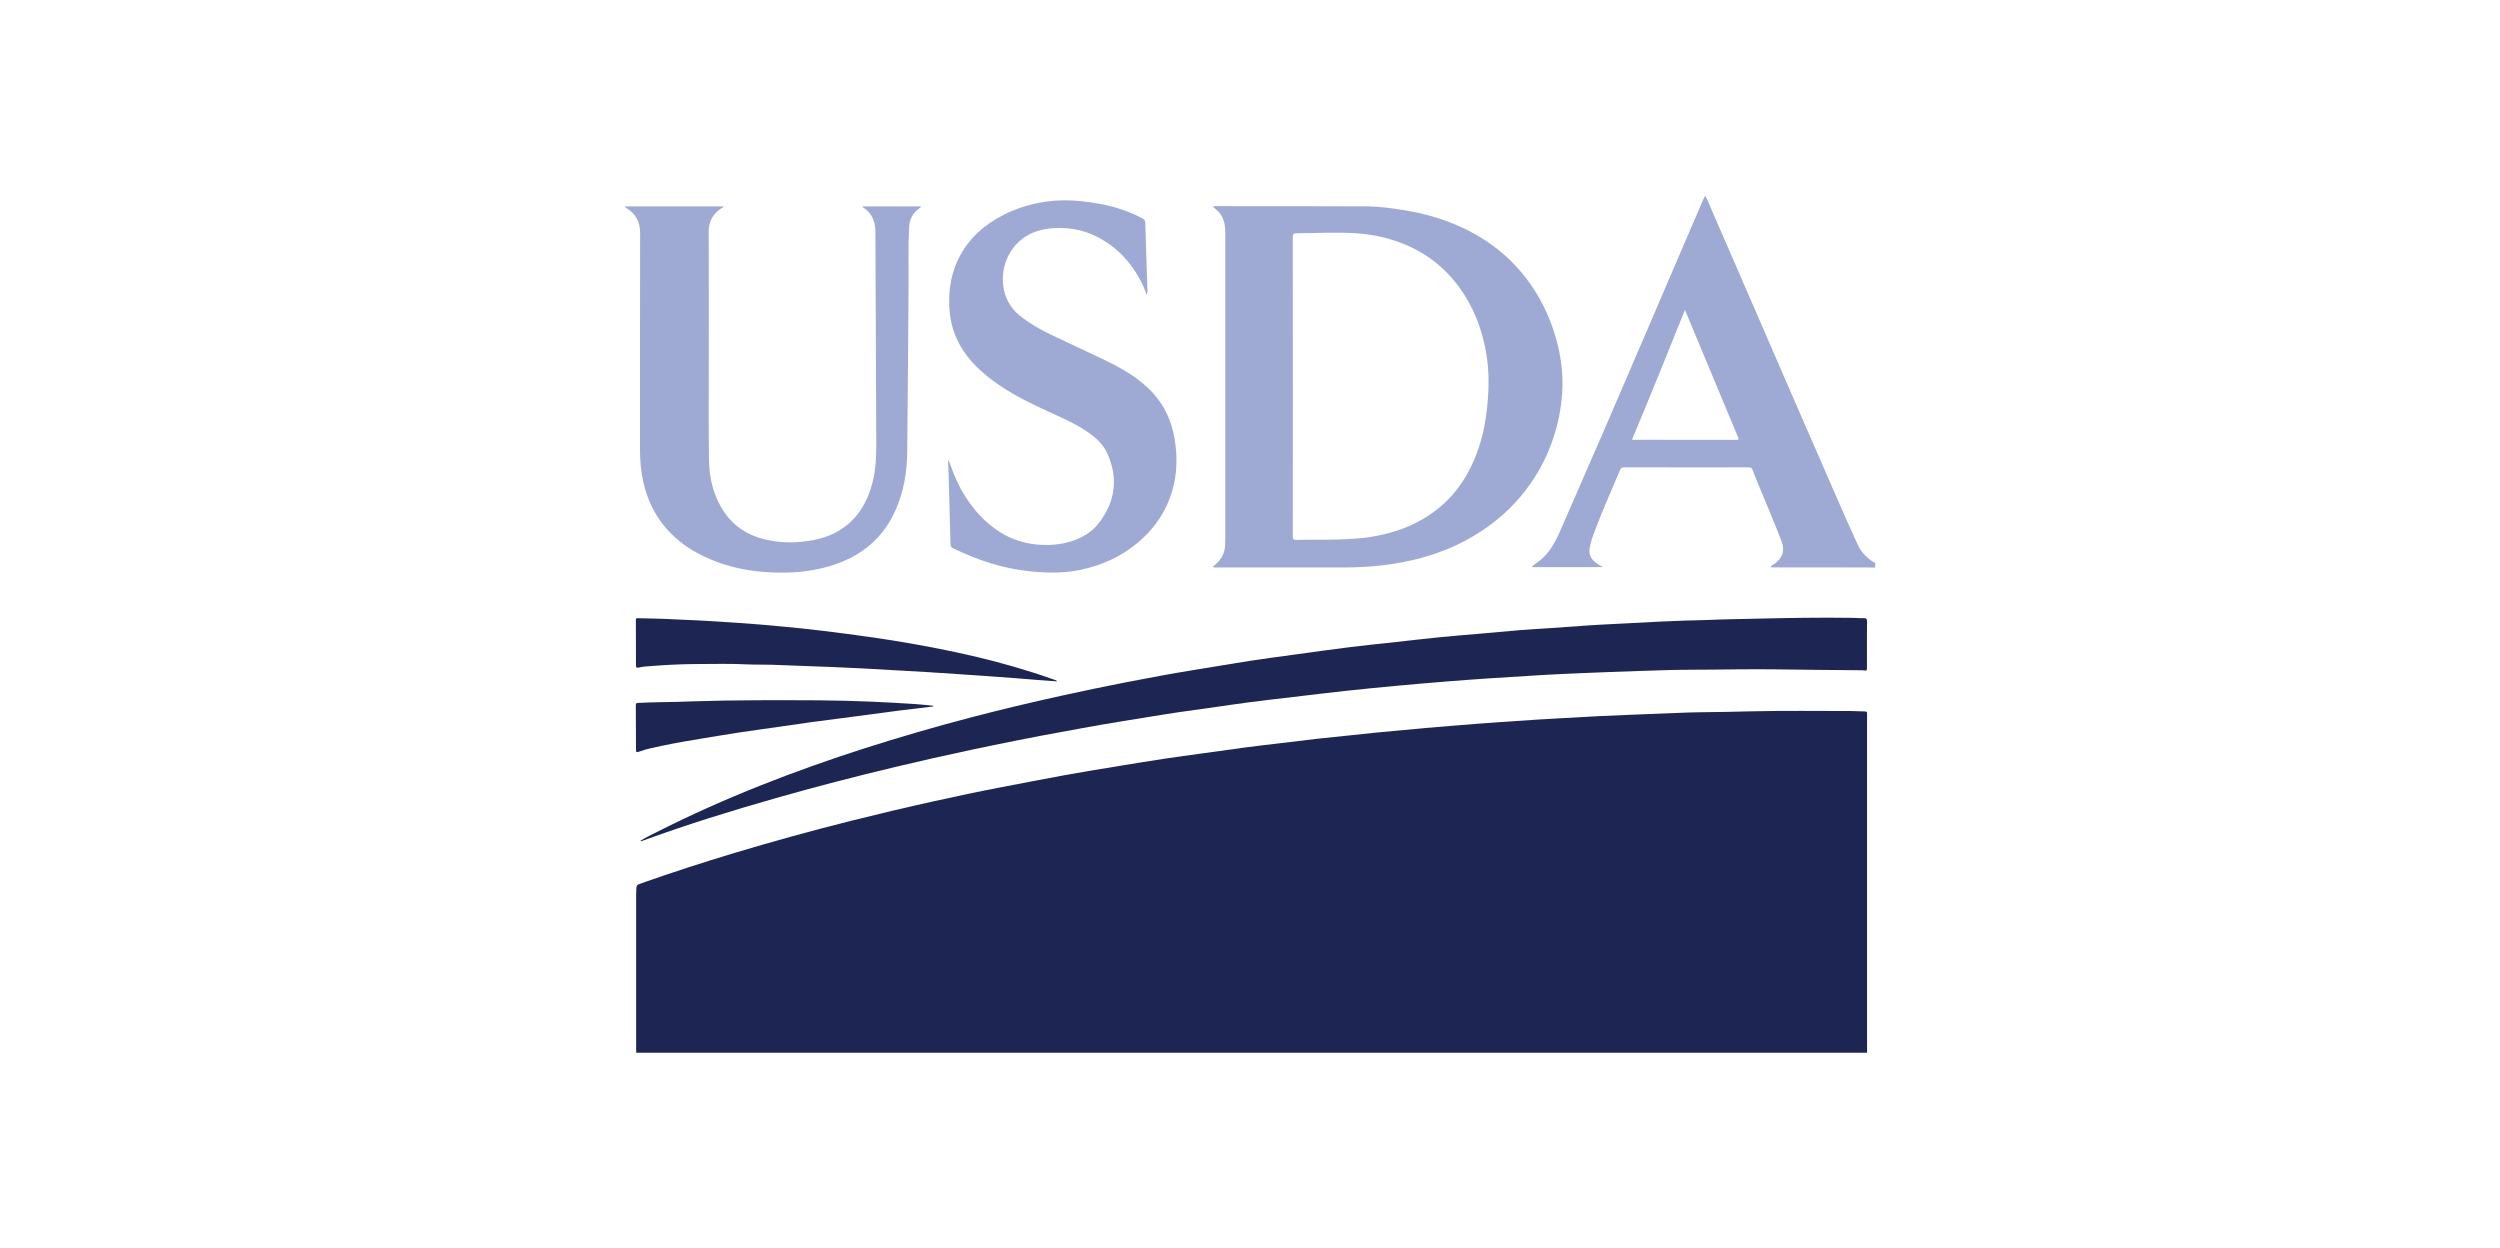 <?xml version="1.0" encoding="utf-8"?>
<!-- Generator: Adobe Illustrator 17.0.0, SVG Export Plug-In . SVG Version: 6.00 Build 0)  -->
<!DOCTYPE svg PUBLIC "-//W3C//DTD SVG 1.1//EN" "http://www.w3.org/Graphics/SVG/1.1/DTD/svg11.dtd">
<svg version="1.1" id="Layer_1" xmlns="http://www.w3.org/2000/svg" xmlns:xlink="http://www.w3.org/1999/xlink" x="0px" y="0px"
	 width="563px" height="281.129px" viewBox="0 0 563 281.129" enable-background="new 0 0 563 281.129" xml:space="preserve">
<g>
	<path fill="#1D2652" d="M143.284,237.071c-0.008-0.281-0.023-0.563-0.023-0.844c-0.001-11.513-0.001-23.026,0-34.539
		c0-0.329,0.009-0.658,0.017-0.986c0.034-1.405,0.036-1.4,1.332-1.854c6.883-2.408,13.814-4.67,20.796-6.766
		c8.682-2.607,17.418-5.021,26.213-7.225c6.209-1.556,12.437-3.03,18.686-4.413c5.062-1.12,10.132-2.205,15.226-3.17
		c4.796-0.908,9.585-1.862,14.388-2.732c4.048-0.733,8.111-1.386,12.17-2.054c3.413-0.562,6.827-1.118,10.246-1.637
		c2.796-0.424,5.601-0.792,8.402-1.182c3.267-0.455,6.532-0.923,9.802-1.354c2.46-0.325,4.926-0.603,7.389-0.899
		c2.975-0.358,5.948-0.726,8.925-1.067c2.001-0.229,4.007-0.419,6.01-0.628c2.467-0.258,4.932-0.526,7.4-0.773
		c1.771-0.177,3.545-0.324,5.317-0.49c1.817-0.169,3.633-0.353,5.451-0.514c1.867-0.166,3.735-0.315,5.603-0.466
		c2.124-0.172,4.248-0.344,6.372-0.508c1.542-0.119,3.085-0.229,4.629-0.336c2.686-0.187,5.373-0.374,8.06-0.549
		c1.707-0.111,3.415-0.203,5.123-0.299c3.184-0.178,6.367-0.366,9.552-0.525c2.554-0.128,5.111-0.223,7.666-0.326
		c3.305-0.133,6.61-0.265,9.916-0.388c1.736-0.064,3.473-0.15,5.209-0.152c3.665-0.004,7.328-0.119,10.99-0.2
		c7.611-0.169,15.22-0.077,22.831-0.069c0.986,0.001,1.971,0.084,2.957,0.093c0.385,0.004,0.575,0.103,0.526,0.515
		c-0.022,0.185-0.004,0.376-0.004,0.563c0.001,25.258,0.003,50.517,0.004,75.775C328.073,237.071,235.679,237.071,143.284,237.071z"
		/>
	<path fill="#9EAAD4" d="M422.3,127.805c-2.678-0.008-5.356-0.022-8.033-0.023c-4.887-0.003-9.774,0.002-14.661-0.002
		c-0.275,0-0.565,0.068-0.873-0.126c0.208-0.329,0.551-0.469,0.836-0.665c1.879-1.298,2.429-2.997,1.651-5.056
		c-1.669-4.416-3.568-8.738-5.349-13.108c-0.421-1.032-0.84-2.066-1.238-3.108c-0.155-0.404-0.428-0.472-0.82-0.471
		c-4.112,0.012-8.223,0.009-12.335,0.009c-5.239,0-10.479,0.007-15.718-0.014c-0.489-0.002-0.727,0.139-0.919,0.593
		c-1.86,4.387-3.792,8.745-5.493,13.197c-0.546,1.429-1.106,2.858-1.357,4.386c-0.267,1.628,0.459,2.733,1.765,3.564
		c0.33,0.21,0.665,0.413,1.18,0.732c-5.433,0-10.66,0-15.92,0c0.062-0.29,0.281-0.385,0.44-0.52c0.176-0.15,0.373-0.277,0.566-0.406
		c2.639-1.767,4.103-4.388,5.327-7.213c3.263-7.534,6.579-15.045,9.846-22.577c2.852-6.573,5.669-13.162,8.496-19.746
		c4.614-10.745,9.224-21.491,13.839-32.235c0.128-0.298,0.288-0.583,0.474-0.958c0.697,1.25,1.154,2.523,1.694,3.755
		c1.8,4.112,3.581,8.232,5.368,12.35c4.594,10.588,9.182,21.178,13.784,31.763c3.375,7.764,6.76,15.523,10.156,23.278
		c1.093,2.495,2.225,4.973,3.355,7.453c0.836,1.835,2.21,3.17,3.942,4.162C422.3,127.147,422.3,127.476,422.3,127.805z
		 M367.52,99.016c0.25,0.014,0.389,0.03,0.529,0.03c7.659,0.001,15.317-0.008,22.976,0.015c0.778,0.002,0.491-0.336,0.341-0.695
		c-3.365-8.071-6.729-16.141-10.094-24.212c-0.583-1.397-1.165-2.795-1.819-4.363C375.479,79.633,371.611,89.314,367.52,99.016z"/>
	<path fill="#9EAAD4" d="M273.118,127.641c0.48-0.445,0.979-0.828,1.38-1.296c0.895-1.045,1.356-2.279,1.406-3.659
		c0.015-0.399,0.031-0.798,0.031-1.197c0.001-22.976,0.001-45.952,0.002-68.929c0-1.665-0.189-3.267-1.291-4.629
		c-0.431-0.533-0.996-0.909-1.519-1.38c0.205-0.18,0.422-0.123,0.618-0.123c11.276,0.007,22.553-0.013,33.829,0.046
		c3.041,0.016,6.059,0.421,9.068,0.931c3.6,0.61,7.097,1.548,10.472,2.909c6.599,2.659,12.215,6.665,16.571,12.346
		c3.028,3.949,5.189,8.321,6.601,13.1c1.249,4.228,1.804,8.51,1.502,12.9c-0.236,3.443-0.92,6.8-2.009,10.081
		c-1.599,4.819-4.053,9.151-7.307,13.033c-2.476,2.953-5.337,5.473-8.547,7.62c-2.505,1.675-5.13,3.1-7.916,4.235
		c-2.606,1.061-5.27,1.92-8.026,2.533c-3.038,0.676-6.087,1.18-9.194,1.39c-1.826,0.124-3.65,0.236-5.48,0.236
		c-9.773,0.003-19.546,0.003-29.319-0.001C273.723,127.787,273.432,127.866,273.118,127.641z M291.148,87.078
		c0.001,0,0.002,0,0.002,0c0,11.23,0.006,22.46-0.015,33.69c-0.001,0.665,0.187,0.835,0.831,0.818
		c3.002-0.077,6.005,0.017,9.01-0.082c2.623-0.087,5.235-0.187,7.831-0.608c3.719-0.602,7.28-1.676,10.617-3.447
		c6.897-3.661,11.217-9.427,13.626-16.738c0.991-3.007,1.569-6.101,1.883-9.253c0.392-3.941,0.441-7.879-0.216-11.787
		c-0.784-4.666-2.309-9.081-4.841-13.116c-1.834-2.923-4.072-5.479-6.79-7.612c-2.8-2.198-5.925-3.76-9.302-4.853
		c-2.655-0.859-5.387-1.355-8.154-1.544c-4.551-0.31-9.11-0.039-13.666-0.016c-0.621,0.003-0.834,0.19-0.833,0.857
		C291.154,64.618,291.148,75.848,291.148,87.078z"/>
	<path fill="#1D2652" d="M144.217,189.356c1.114-0.735,2.305-1.272,3.465-1.861c7.766-3.945,15.716-7.483,23.811-10.693
		c7.652-3.035,15.407-5.786,23.25-8.294c7.854-2.511,15.767-4.811,23.742-6.899c6.824-1.787,13.684-3.425,20.575-4.939
		c4.765-1.047,9.539-2.047,14.325-2.982c5.363-1.048,10.736-2.049,16.134-2.913c3.946-0.632,7.884-1.323,11.834-1.931
		c3.419-0.526,6.85-0.979,10.278-1.449c4.101-0.563,8.2-1.142,12.308-1.653c3.483-0.434,6.977-0.782,10.466-1.166
		c3.348-0.369,6.695-0.76,10.047-1.096c2.795-0.28,5.596-0.491,8.394-0.738c3.079-0.271,6.157-0.566,9.238-0.816
		c2.217-0.18,4.44-0.297,6.66-0.452c3.157-0.22,6.313-0.461,9.471-0.668c1.966-0.129,3.934-0.215,5.902-0.317
		c3.419-0.178,6.839-0.35,10.258-0.532c1.147-0.061,2.296-0.067,3.444-0.135c2.108-0.126,4.225-0.092,6.336-0.189
		c3.683-0.17,7.368-0.215,11.053-0.301c7.327-0.171,14.653-0.307,21.983-0.195c0.822,0.013,1.645,0.104,2.463,0.067
		c0.618-0.028,0.808,0.152,0.8,0.778c-0.033,2.843-0.018,5.686-0.021,8.529c-0.001,0.658-0.006,1.316,0,1.974
		c0.004,0.401-0.086,0.633-0.575,0.507c-0.289-0.074-0.607-0.047-0.912-0.05c-6.248-0.065-12.497-0.099-18.745-0.198
		c-6.247-0.099-12.492,0.073-18.738,0.076c-3.966,0.002-7.933,0.143-11.899,0.27c-4.927,0.158-9.853,0.354-14.778,0.558
		c-2.811,0.116-5.622,0.262-8.431,0.426c-3.72,0.217-7.439,0.451-11.157,0.702c-3.18,0.215-6.36,0.446-9.537,0.704
		c-3.828,0.31-7.655,0.636-11.479,0.992c-3.775,0.351-7.549,0.721-11.318,1.131c-3.906,0.425-7.806,0.906-11.708,1.368
		c-3.23,0.382-6.462,0.748-9.688,1.163c-2.572,0.33-5.136,0.725-7.704,1.087c-2.779,0.391-5.56,0.762-8.336,1.17
		c-2.15,0.316-4.294,0.67-6.44,1.018c-3.668,0.595-7.338,1.179-11.001,1.805c-2.856,0.488-5.7,1.039-8.552,1.552
		c-6.943,1.248-13.856,2.646-20.756,4.105c-5.689,1.203-11.36,2.494-17.017,3.841c-9.019,2.148-17.991,4.471-26.907,7.012
		c-10.067,2.868-20.062,5.965-29.898,9.56C144.674,189.347,144.491,189.523,144.217,189.356z"/>
	<path fill="#9EAAD4" d="M140.708,46.482c7.4,0,14.803,0,22.208,0c0.034,0.212-0.134,0.229-0.246,0.296
		c-2.045,1.235-3.083,2.972-3.071,5.436c0.048,9.821,0.017,19.643,0.02,29.464c0.002,7.307-0.07,14.616,0.047,21.922
		c0.067,4.21,1.041,8.237,3.477,11.791c2.191,3.198,5.25,5.129,8.963,6.05c3.667,0.91,7.365,0.892,11.067,0.186
		c3.576-0.682,6.71-2.195,9.198-4.913c2.065-2.256,3.284-4.945,4.068-7.868c1.003-3.74,0.905-7.56,0.886-11.378
		c-0.04-8.129-0.06-16.259-0.092-24.388c-0.027-6.907-0.081-13.815-0.078-20.722c0.001-2.39-0.727-4.353-2.813-5.677
		c-0.05-0.032-0.076-0.101-0.151-0.205c4.435,0,8.816,0,13.211,0c-0.028,0.249-0.235,0.338-0.393,0.451
		c-1.423,1.023-2.183,2.423-2.272,4.157c-0.238,4.649-0.091,9.302-0.13,13.953c-0.104,12.263-0.16,24.527-0.3,36.79
		c-0.05,4.394-0.742,8.696-2.501,12.771c-1.93,4.469-4.923,7.979-9.167,10.44c-3.007,1.743-6.235,2.742-9.626,3.346
		c-3.748,0.668-7.518,0.693-11.288,0.384c-3.589-0.295-7.103-1.032-10.482-2.307c-3.514-1.326-6.746-3.131-9.511-5.717
		c-2.373-2.22-4.194-4.824-5.458-7.809c-1.594-3.763-2.145-7.719-2.143-11.78c0.009-16.212-0.021-32.425,0.03-48.637
		c0.008-2.564-0.981-4.394-3.125-5.683c-0.118-0.071-0.222-0.163-0.33-0.249C140.694,46.579,140.705,46.545,140.708,46.482z"/>
	<path fill="#9EAAD4" d="M258.267,66.424c-0.313-0.761-0.59-1.539-0.945-2.281c-2.29-4.787-5.666-8.538-10.471-10.92
		c-3.229-1.601-6.672-2.141-10.21-1.796c-3.739,0.364-6.909,1.912-9.006,5.194c-2.689,4.208-2.645,10.738,2.02,14.469
		c2.148,1.718,4.511,3.071,6.969,4.257c3.852,1.858,7.747,3.628,11.607,5.471c3.625,1.731,7.147,3.634,10.128,6.394
		c3.439,3.183,5.426,7.114,6.179,11.719c0.747,4.568,0.52,9.047-1.148,13.393c-1.505,3.922-3.931,7.179-7.157,9.885
		c-3.768,3.16-8.096,5.098-12.859,6.109c-3.136,0.666-6.314,0.733-9.513,0.509c-3.529-0.247-6.979-0.863-10.368-1.862
		c-3.063-0.903-5.998-2.122-8.874-3.495c-0.416-0.199-0.552-0.474-0.563-0.929c-0.133-5.376-0.283-10.752-0.435-16.127
		c-0.027-0.96-0.182-1.915-0.047-2.934c0.862,2.404,1.752,4.757,3,6.961c2.229,3.935,5.102,7.281,8.998,9.619
		c2.392,1.435,5.021,2.275,7.834,2.562c1.984,0.202,3.951,0.144,5.878-0.229c3.283-0.635,6.225-2.017,8.302-4.758
		c3.608-4.759,4.243-9.941,1.844-15.408c-1.101-2.508-3.199-4.16-5.47-5.58c-2.473-1.546-5.138-2.719-7.781-3.929
		c-4.403-2.015-8.75-4.129-12.645-7.051c-3.39-2.543-6.328-5.481-8.091-9.425c-1.112-2.487-1.624-5.09-1.683-7.815
		c-0.081-3.713,0.572-7.249,2.291-10.557c2.263-4.354,5.784-7.396,10.11-9.567c3.058-1.535,6.312-2.488,9.694-2.937
		c2.535-0.337,5.088-0.327,7.643-0.063c3.211,0.332,6.358,0.922,9.414,1.979c1.521,0.526,2.984,1.174,4.408,1.923
		c0.434,0.228,0.585,0.515,0.598,0.996c0.135,4.718,0.291,9.435,0.443,14.152C258.383,65.025,258.509,65.695,258.267,66.424z"/>
	<path fill="#1D2652" d="M238.069,153.45c-1.449-0.105-2.845-0.202-4.241-0.31c-1.564-0.121-3.128-0.258-4.692-0.378
		c-2.404-0.184-4.809-0.364-7.214-0.537c-1.543-0.111-3.087-0.206-4.631-0.309c-2.712-0.181-5.424-0.368-8.137-0.541
		c-1.779-0.113-3.559-0.205-5.338-0.306c-3.206-0.182-6.412-0.373-9.619-0.544c-2.155-0.115-4.311-0.215-6.467-0.3
		c-4.664-0.184-9.329-0.368-13.994-0.525c-1.807-0.061-3.62,0.011-5.425-0.079c-3.733-0.186-7.468-0.1-11.201-0.083
		c-3.354,0.016-6.709,0.163-10.054,0.427c-1.09,0.086-2.196,0.115-3.271,0.377c-0.415,0.101-0.567-0.025-0.565-0.496
		c0.015-3.405,0.004-6.811-0.02-10.216c-0.002-0.317,0.069-0.418,0.378-0.41c2.51,0.07,5.023,0.081,7.53,0.218
		c1.216,0.067,2.438,0.12,3.652,0.167c3.657,0.14,7.307,0.399,10.957,0.63c3.434,0.218,6.863,0.522,10.289,0.84
		c3.097,0.288,6.193,0.601,9.28,0.984c3.452,0.428,6.903,0.871,10.348,1.361c5.364,0.764,10.704,1.657,16.015,2.716
		c5.628,1.122,11.217,2.412,16.731,4.02c3.028,0.883,6.031,1.834,8.999,2.9C237.608,153.138,237.879,153.177,238.069,153.45z"/>
	<path fill="#1D2652" d="M210.16,159.097c-2.784,0.334-5.569,0.65-8.35,1.006c-3.364,0.431-6.723,0.901-10.085,1.345
		c-3.035,0.401-6.074,0.776-9.107,1.189c-2.477,0.337-4.948,0.719-7.422,1.073c-2.775,0.397-5.554,0.765-8.326,1.185
		c-2.816,0.427-5.625,0.898-8.436,1.359c-3.179,0.522-6.356,1.056-9.508,1.729c-1.713,0.366-3.436,0.697-5.081,1.313
		c-0.478,0.179-0.617,0.086-0.617-0.417c-0.003-3.358-0.017-6.716-0.045-10.074c-0.004-0.488,0.271-0.511,0.631-0.521
		c1.641-0.049,3.282-0.153,4.923-0.155c2.419-0.003,4.837-0.106,7.252-0.186c9.463-0.31,18.927-0.278,28.391-0.232
		c3.85,0.019,7.7,0.141,11.548,0.288c3.397,0.13,6.79,0.346,10.183,0.555c1.347,0.083,2.689,0.251,4.034,0.38
		C210.149,158.989,210.155,159.043,210.16,159.097z"/>
	<path fill="#7E7E7E" d="M144.109,189.481c-0.006,0.011-0.015,0.027-0.024,0.042c-0.025-0.016-0.051-0.033-0.076-0.049
		c0.018-0.016,0.036-0.044,0.052-0.043C144.077,189.432,144.092,189.462,144.109,189.481z"/>
</g>
</svg>
